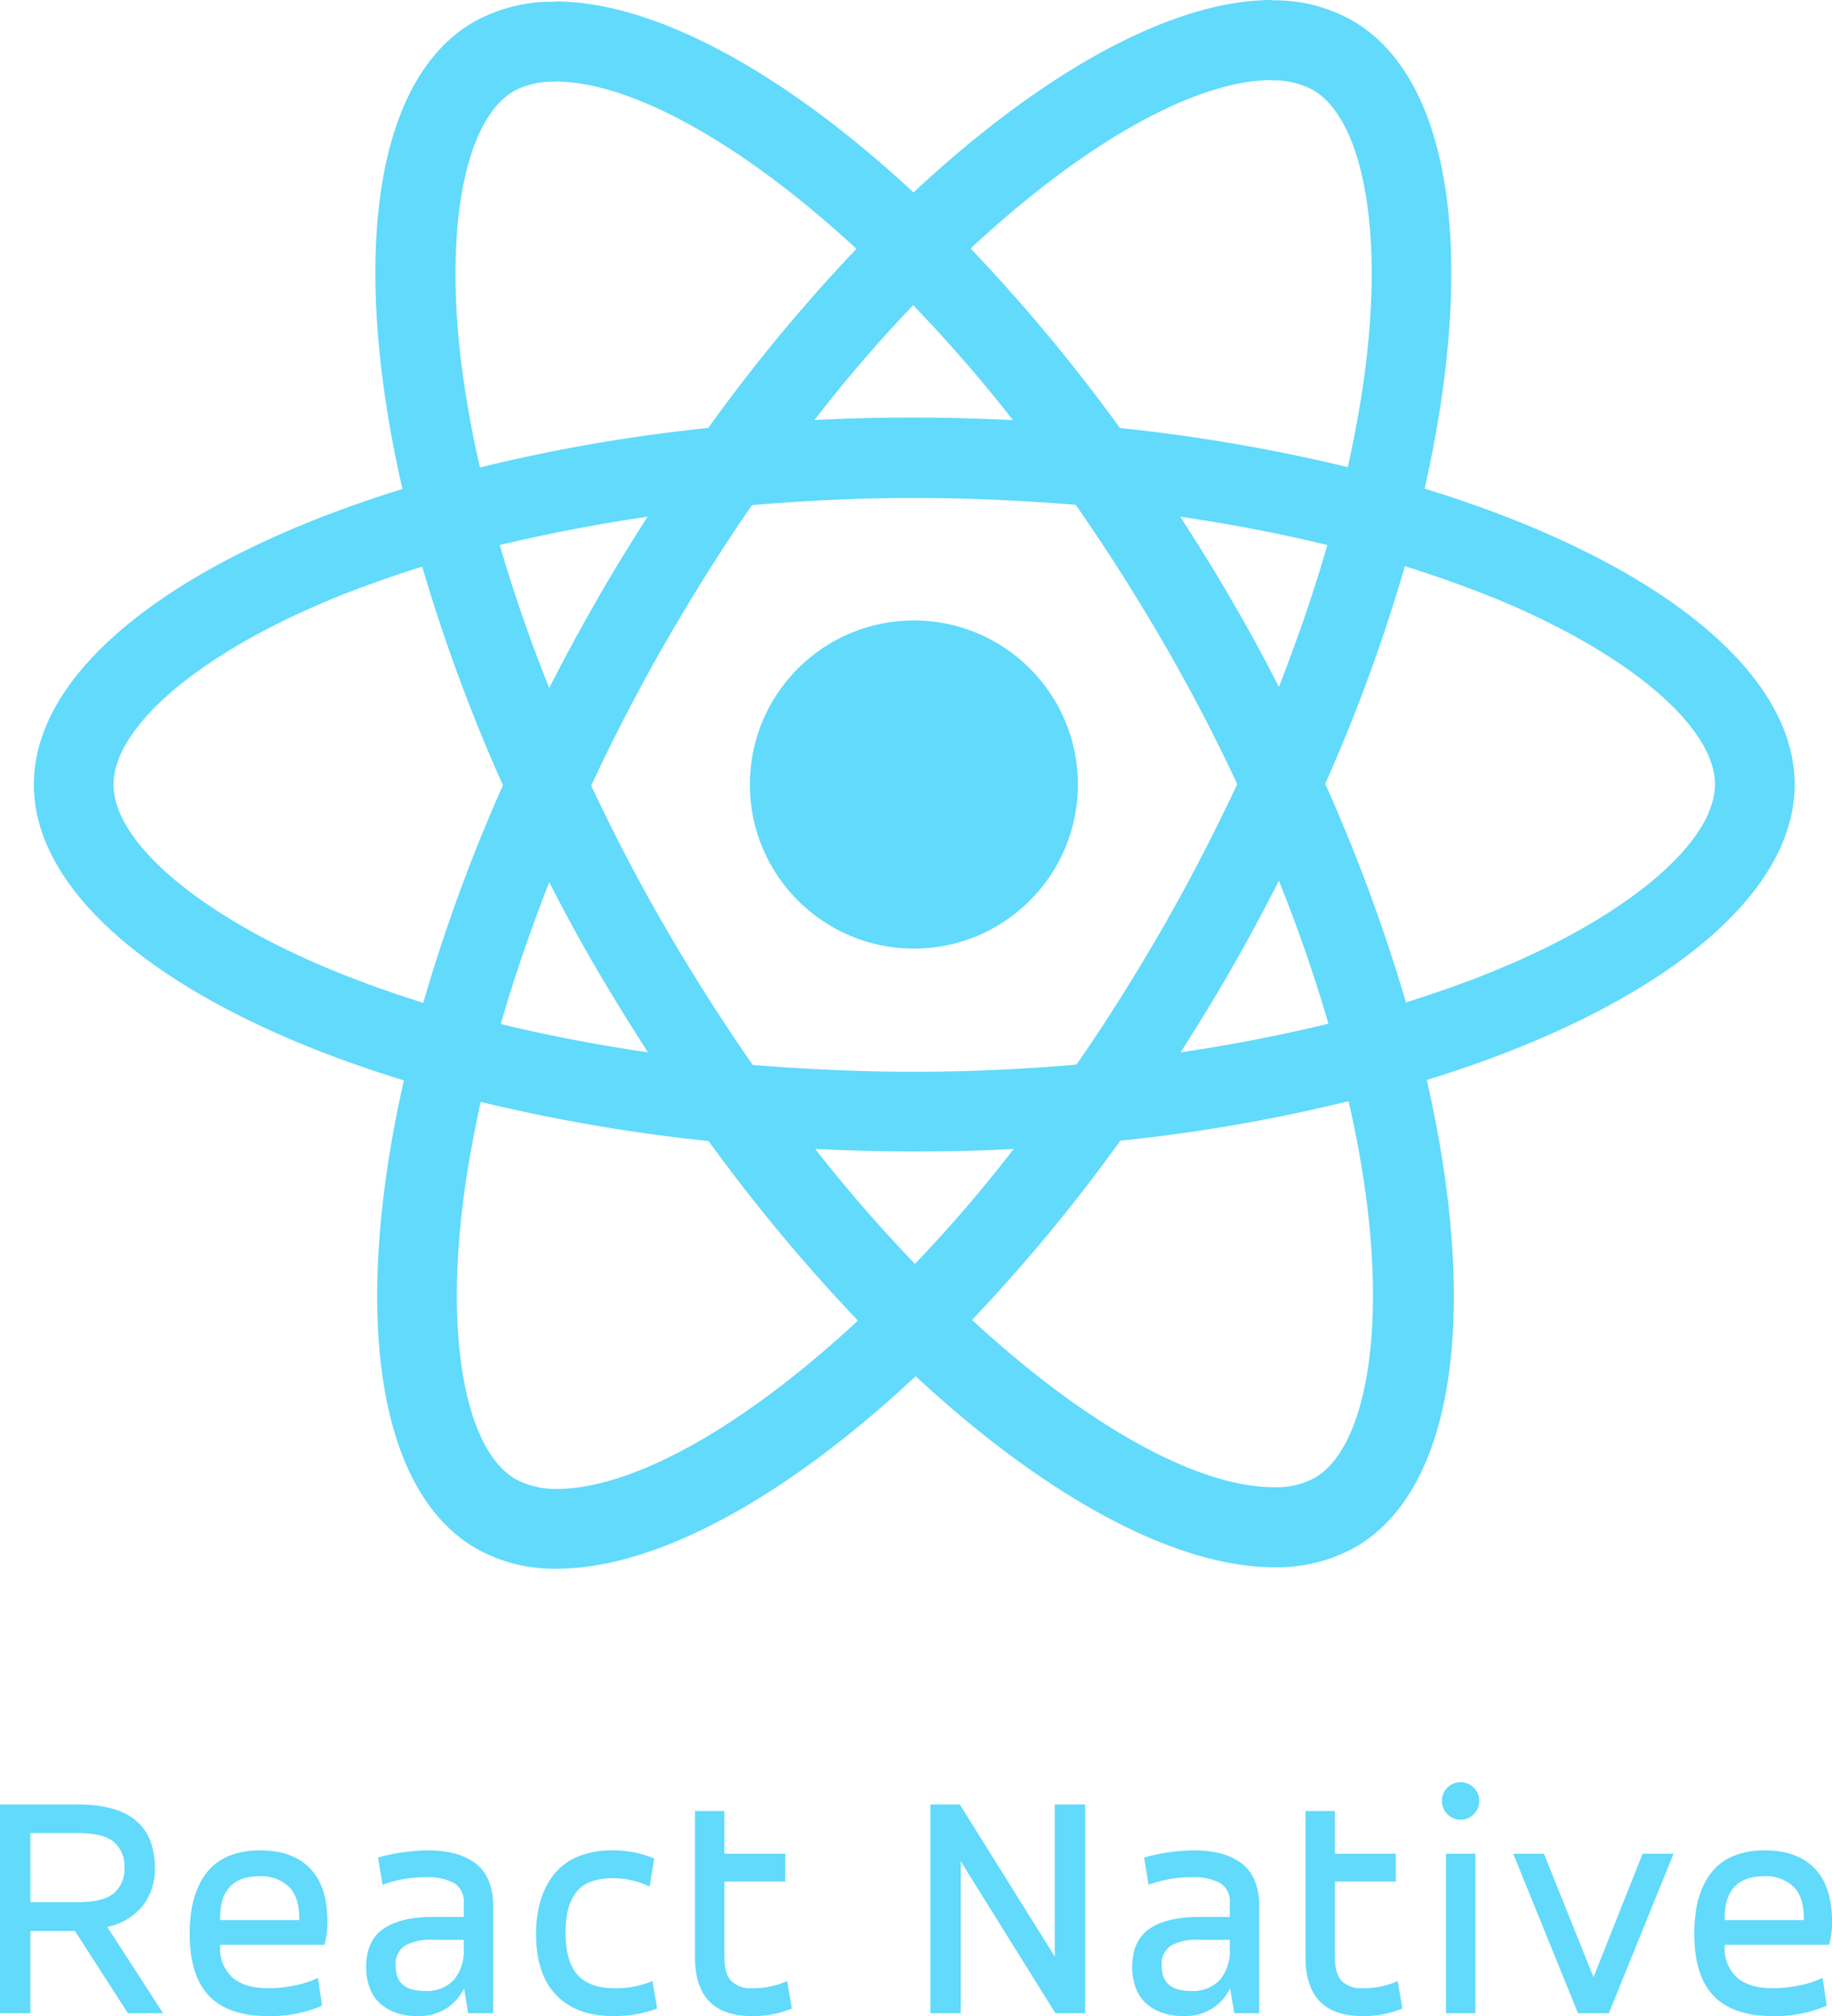 <?xml version="1.0" encoding="UTF-8"?>
<svg xmlns="http://www.w3.org/2000/svg" width="313.302" height="344.646" viewBox="0 0 313.302 344.646">
  <g id="react_native" data-name="react native" transform="translate(-1074.336 -1442.927)">
    <g id="React-icon" transform="translate(1080.125 1442.927)">
      <path id="Path_2052" data-name="Path 2052" d="M476.825,212.113c0-19.948-24.981-38.853-63.282-50.576,8.839-39.037,4.91-70.095-12.4-80.038A26.911,26.911,0,0,0,387.4,78.061V91.749a14.213,14.213,0,0,1,7,1.6c8.348,4.788,11.969,23.017,9.146,46.464-.675,5.77-1.78,11.846-3.13,18.045a297.461,297.461,0,0,0-38.976-6.69A299.4,299.4,0,0,0,335.9,120.474c20.01-18.6,38.792-28.787,51.558-28.787V78h0c-16.879,0-38.976,12.03-61.318,32.9C303.8,90.153,281.7,78.246,264.822,78.246V91.933c12.705,0,31.549,10.128,51.558,28.6a289.9,289.9,0,0,0-25.35,30.628,286.632,286.632,0,0,0-39.037,6.752c-1.412-6.138-2.455-12.092-3.192-17.8-2.885-23.447.675-41.676,8.961-46.525a13.66,13.66,0,0,1,7.059-1.6V78.307h0a27.368,27.368,0,0,0-13.872,3.437c-17.247,9.943-21.114,40.94-12.214,79.854-38.178,11.785-63.036,30.628-63.036,50.515,0,19.948,24.981,38.853,63.282,50.576-8.839,39.037-4.91,70.095,12.4,80.038a26.982,26.982,0,0,0,13.81,3.437c16.879,0,38.976-12.03,61.318-32.9,22.342,20.746,44.438,32.654,61.318,32.654a27.368,27.368,0,0,0,13.872-3.437c17.247-9.943,21.114-40.94,12.214-79.854C451.967,250.9,476.825,232,476.825,212.113Zm-79.915-40.94c-2.271,7.918-5.095,16.081-8.286,24.245-2.517-4.91-5.156-9.821-8.041-14.731-2.823-4.91-5.831-9.7-8.839-14.363C380.46,167.613,388.869,169.209,396.91,171.173ZM368.8,236.542c-4.788,8.286-9.7,16.143-14.792,23.447-9.145.8-18.414,1.228-27.743,1.228-9.268,0-18.536-.43-27.621-1.166Q291,249.094,283.788,236.726q-7-12.061-12.767-24.429c3.806-8.225,8.1-16.45,12.705-24.49,4.788-8.286,9.7-16.143,14.792-23.447,9.145-.8,18.414-1.228,27.743-1.228,9.268,0,18.536.43,27.621,1.166q7.642,10.956,14.854,23.324,7,12.061,12.767,24.429C377.637,220.276,373.4,228.5,368.8,236.542Zm19.825-7.979c3.314,8.225,6.138,16.45,8.47,24.429-8.041,1.964-16.511,3.621-25.288,4.91,3.008-4.726,6.015-9.575,8.839-14.547C383.468,238.445,386.107,233.473,388.624,228.563Zm-62.238,65.491a253.023,253.023,0,0,1-17.063-19.641c5.524.245,11.171.43,16.879.43,5.77,0,11.478-.123,17.063-.43A239.561,239.561,0,0,1,326.385,294.054ZM280.719,257.9c-8.716-1.289-17.125-2.885-25.165-4.849,2.271-7.918,5.094-16.081,8.286-24.245,2.517,4.91,5.156,9.821,8.041,14.731S277.712,253.237,280.719,257.9Zm45.359-127.73a253.056,253.056,0,0,1,17.063,19.641c-5.524-.246-11.171-.43-16.879-.43-5.77,0-11.478.123-17.063.43A239.573,239.573,0,0,1,326.078,130.172Zm-45.42,36.152c-3.008,4.726-6.015,9.575-8.839,14.547-2.823,4.91-5.463,9.821-7.979,14.731-3.314-8.225-6.138-16.45-8.47-24.429C263.411,169.27,271.881,167.613,280.658,166.324ZM225.11,243.171c-21.728-9.268-35.784-21.421-35.784-31.058s14.056-21.851,35.784-31.058c5.279-2.271,11.048-4.3,17-6.2a294.794,294.794,0,0,0,13.81,37.38,290.638,290.638,0,0,0-13.626,37.2C236.22,247.529,230.45,245.442,225.11,243.171Zm33.022,87.71c-8.348-4.788-11.969-23.017-9.145-46.464.675-5.77,1.78-11.846,3.13-18.045a297.445,297.445,0,0,0,38.976,6.69,299.408,299.408,0,0,0,25.534,30.689c-20.01,18.6-38.791,28.787-51.558,28.787A14.648,14.648,0,0,1,258.132,330.881Zm145.591-46.771c2.885,23.447-.675,41.676-8.961,46.525a13.66,13.66,0,0,1-7.059,1.6c-12.705,0-31.549-10.127-51.558-28.6A289.9,289.9,0,0,0,361.494,273a286.619,286.619,0,0,0,39.037-6.752A171.845,171.845,0,0,1,403.723,284.111Zm23.631-40.94c-5.279,2.271-11.048,4.3-17,6.2a294.8,294.8,0,0,0-13.81-37.38,290.637,290.637,0,0,0,13.626-37.2c6.077,1.9,11.846,3.99,17.247,6.261,21.728,9.268,35.784,21.421,35.784,31.058C463.138,221.749,449.082,233.964,427.354,243.171Z" transform="translate(-175.7 -78)" fill="#61dafb"/>
      <path id="Path_2053" data-name="Path 2053" d="M320.8,78.4Z" transform="translate(-231.739 -78.154)" fill="#61dafb"/>
      <circle id="Ellipse_75" data-name="Ellipse 75" cx="28.05" cy="28.05" r="28.05" transform="translate(122.451 106.063)" fill="#61dafb"/>
      <path id="Path_2054" data-name="Path 2054" d="M520.5,78.1Z" transform="translate(-308.865 -78.039)" fill="#61dafb"/>
    </g>
    <path id="Path_3674" data-name="Path 3674" d="M4.211,0V-35.684H17.527q13.152,0,13.152,10.828a10.042,10.042,0,0,1-2.133,6.59,10.716,10.716,0,0,1-5.988,3.527L32.1,0H26.086L17.035-14.055H9.406V0Zm5.2-18.977h8.121q4.32,0,6.139-1.531a5.369,5.369,0,0,0,1.818-4.348,5.445,5.445,0,0,0-1.8-4.416q-1.8-1.518-6.152-1.518H9.406Zm27.252,5.414a25.681,25.681,0,0,1,.37-4.525,14.85,14.85,0,0,1,1.262-3.9,10.606,10.606,0,0,1,2.236-3.1,9.568,9.568,0,0,1,3.416-2.01,14.054,14.054,0,0,1,4.733-.738q5.572,0,8.549,3.076T60.2-15.723a14.155,14.155,0,0,1-.492,4.02H41.853v.219a6.732,6.732,0,0,0,2.115,5.4q2.115,1.818,6.154,1.818a21.878,21.878,0,0,0,4.615-.506,16,16,0,0,0,3.851-1.271L59.3-1.285A22.364,22.364,0,0,1,50.067.492q-6.773,0-10.091-3.432T36.658-13.562Zm5.2-2.352H55.388v-.328q0-3.609-1.774-5.387a6.821,6.821,0,0,0-5.049-1.777q-6.713,0-6.713,7.164ZM66.835-7.9q0-4.512,2.953-6.535t8.531-2.023h5.2v-2.406a3.635,3.635,0,0,0-1.641-3.377,9.313,9.313,0,0,0-4.785-1,21.048,21.048,0,0,0-7.465,1.285l-.766-4.648a32.167,32.167,0,0,1,8.5-1.23,18.344,18.344,0,0,1,4.454.492,10.572,10.572,0,0,1,3.509,1.572,6.973,6.973,0,0,1,2.385,2.953,10.835,10.835,0,0,1,.836,4.443V0H84.28l-.709-4.266A8.4,8.4,0,0,1,80.59-.848,8.843,8.843,0,0,1,75.558.492,11.135,11.135,0,0,1,72.222.014,8.381,8.381,0,0,1,69.46-1.449a6.562,6.562,0,0,1-1.928-2.639A9.753,9.753,0,0,1,66.835-7.9Zm5.031-.219q0,4.32,4.949,4.32a6.35,6.35,0,0,0,5.018-1.9,7.67,7.67,0,0,0,1.682-5.264v-1.586h-5.2a9.105,9.105,0,0,0-4.895,1.025A3.768,3.768,0,0,0,71.866-8.121Zm24.025-5.387a19.876,19.876,0,0,1,.789-5.811,13.185,13.185,0,0,1,2.352-4.512,10.1,10.1,0,0,1,4.078-2.967,15.081,15.081,0,0,1,5.8-1.039,18.071,18.071,0,0,1,7.191,1.395l-.793,4.813a14.03,14.03,0,0,0-6.262-1.449q-4.4,0-6.262,2.365t-1.859,6.877q0,4.949,2.037,7.26t6.467,2.311A16.268,16.268,0,0,0,115.8-5.5l.793,4.7A20.986,20.986,0,0,1,109.1.492q-6.289,0-9.748-3.568T95.891-13.508Zm27.17,3.883V-34.562h5.031v7.3H138.51V-22.5H128.092V-9.625q0,2.926,1.2,4.143a4.709,4.709,0,0,0,3.5,1.217,14.438,14.438,0,0,0,6.043-1.23l.793,4.7A17.25,17.25,0,0,1,132.8.492Q123.061.492,123.061-9.625ZM163.318,0V-35.684h5.031l16.242,26v-26h5.2V0H184.7L168.513-25.977V0Zm34.525-7.9q0-4.512,2.953-6.535t8.531-2.023h5.2v-2.406a3.635,3.635,0,0,0-1.641-3.377,9.313,9.313,0,0,0-4.785-1,21.048,21.048,0,0,0-7.465,1.285l-.766-4.648a32.167,32.167,0,0,1,8.5-1.23,18.344,18.344,0,0,1,4.454.492,10.572,10.572,0,0,1,3.509,1.572,6.973,6.973,0,0,1,2.385,2.953,10.834,10.834,0,0,1,.836,4.443V0h-4.266l-.709-4.266A8.4,8.4,0,0,1,211.6-.848a8.843,8.843,0,0,1-5.033,1.34A11.135,11.135,0,0,1,203.23.014a8.381,8.381,0,0,1-2.762-1.463,6.562,6.562,0,0,1-1.928-2.639A9.753,9.753,0,0,1,197.843-7.9Zm5.031-.219q0,4.32,4.949,4.32a6.35,6.35,0,0,0,5.018-1.9,7.67,7.67,0,0,0,1.682-5.264v-1.586h-5.2a9.105,9.105,0,0,0-4.895,1.025A3.768,3.768,0,0,0,202.874-8.121Zm24.6-1.5V-34.562H232.5v7.3h10.418V-22.5H232.5V-9.625q0,2.926,1.2,4.143a4.709,4.709,0,0,0,3.5,1.217,14.438,14.438,0,0,0,6.043-1.23l.793,4.7A17.25,17.25,0,0,1,237.208.492Q227.473.492,227.473-9.625Zm23.341-26.66a3.081,3.081,0,0,1,.926-2.283A3.092,3.092,0,0,1,254-39.484a3.046,3.046,0,0,1,2.259.943,3.106,3.106,0,0,1,.926,2.256,3.106,3.106,0,0,1-.926,2.256,3.046,3.046,0,0,1-2.259.943,3.046,3.046,0,0,1-2.259-.943A3.106,3.106,0,0,1,250.815-36.285ZM251.5,0V-27.262h5.031V0ZM263-27.262h5.25l8.477,21.109,8.395-21.109h5.3L279.351,0h-5.277Zm30.97,13.7a25.681,25.681,0,0,1,.37-4.525,14.85,14.85,0,0,1,1.262-3.9,10.606,10.606,0,0,1,2.236-3.1,9.568,9.568,0,0,1,3.416-2.01,14.054,14.054,0,0,1,4.733-.738q5.572,0,8.549,3.076t2.977,9.037a14.155,14.155,0,0,1-.492,4.02H299.165v.219a6.732,6.732,0,0,0,2.115,5.4q2.115,1.818,6.154,1.818a21.878,21.878,0,0,0,4.615-.506A16,16,0,0,0,315.9-6.043l.711,4.758A22.364,22.364,0,0,1,307.379.492q-6.773,0-10.091-3.432T293.97-13.562Zm5.2-2.352H312.7v-.328q0-3.609-1.774-5.387a6.821,6.821,0,0,0-5.049-1.777q-6.713,0-6.713,7.164Z" transform="translate(1070.125 1787.08)" fill="#61dafb"/>
  </g>
</svg>